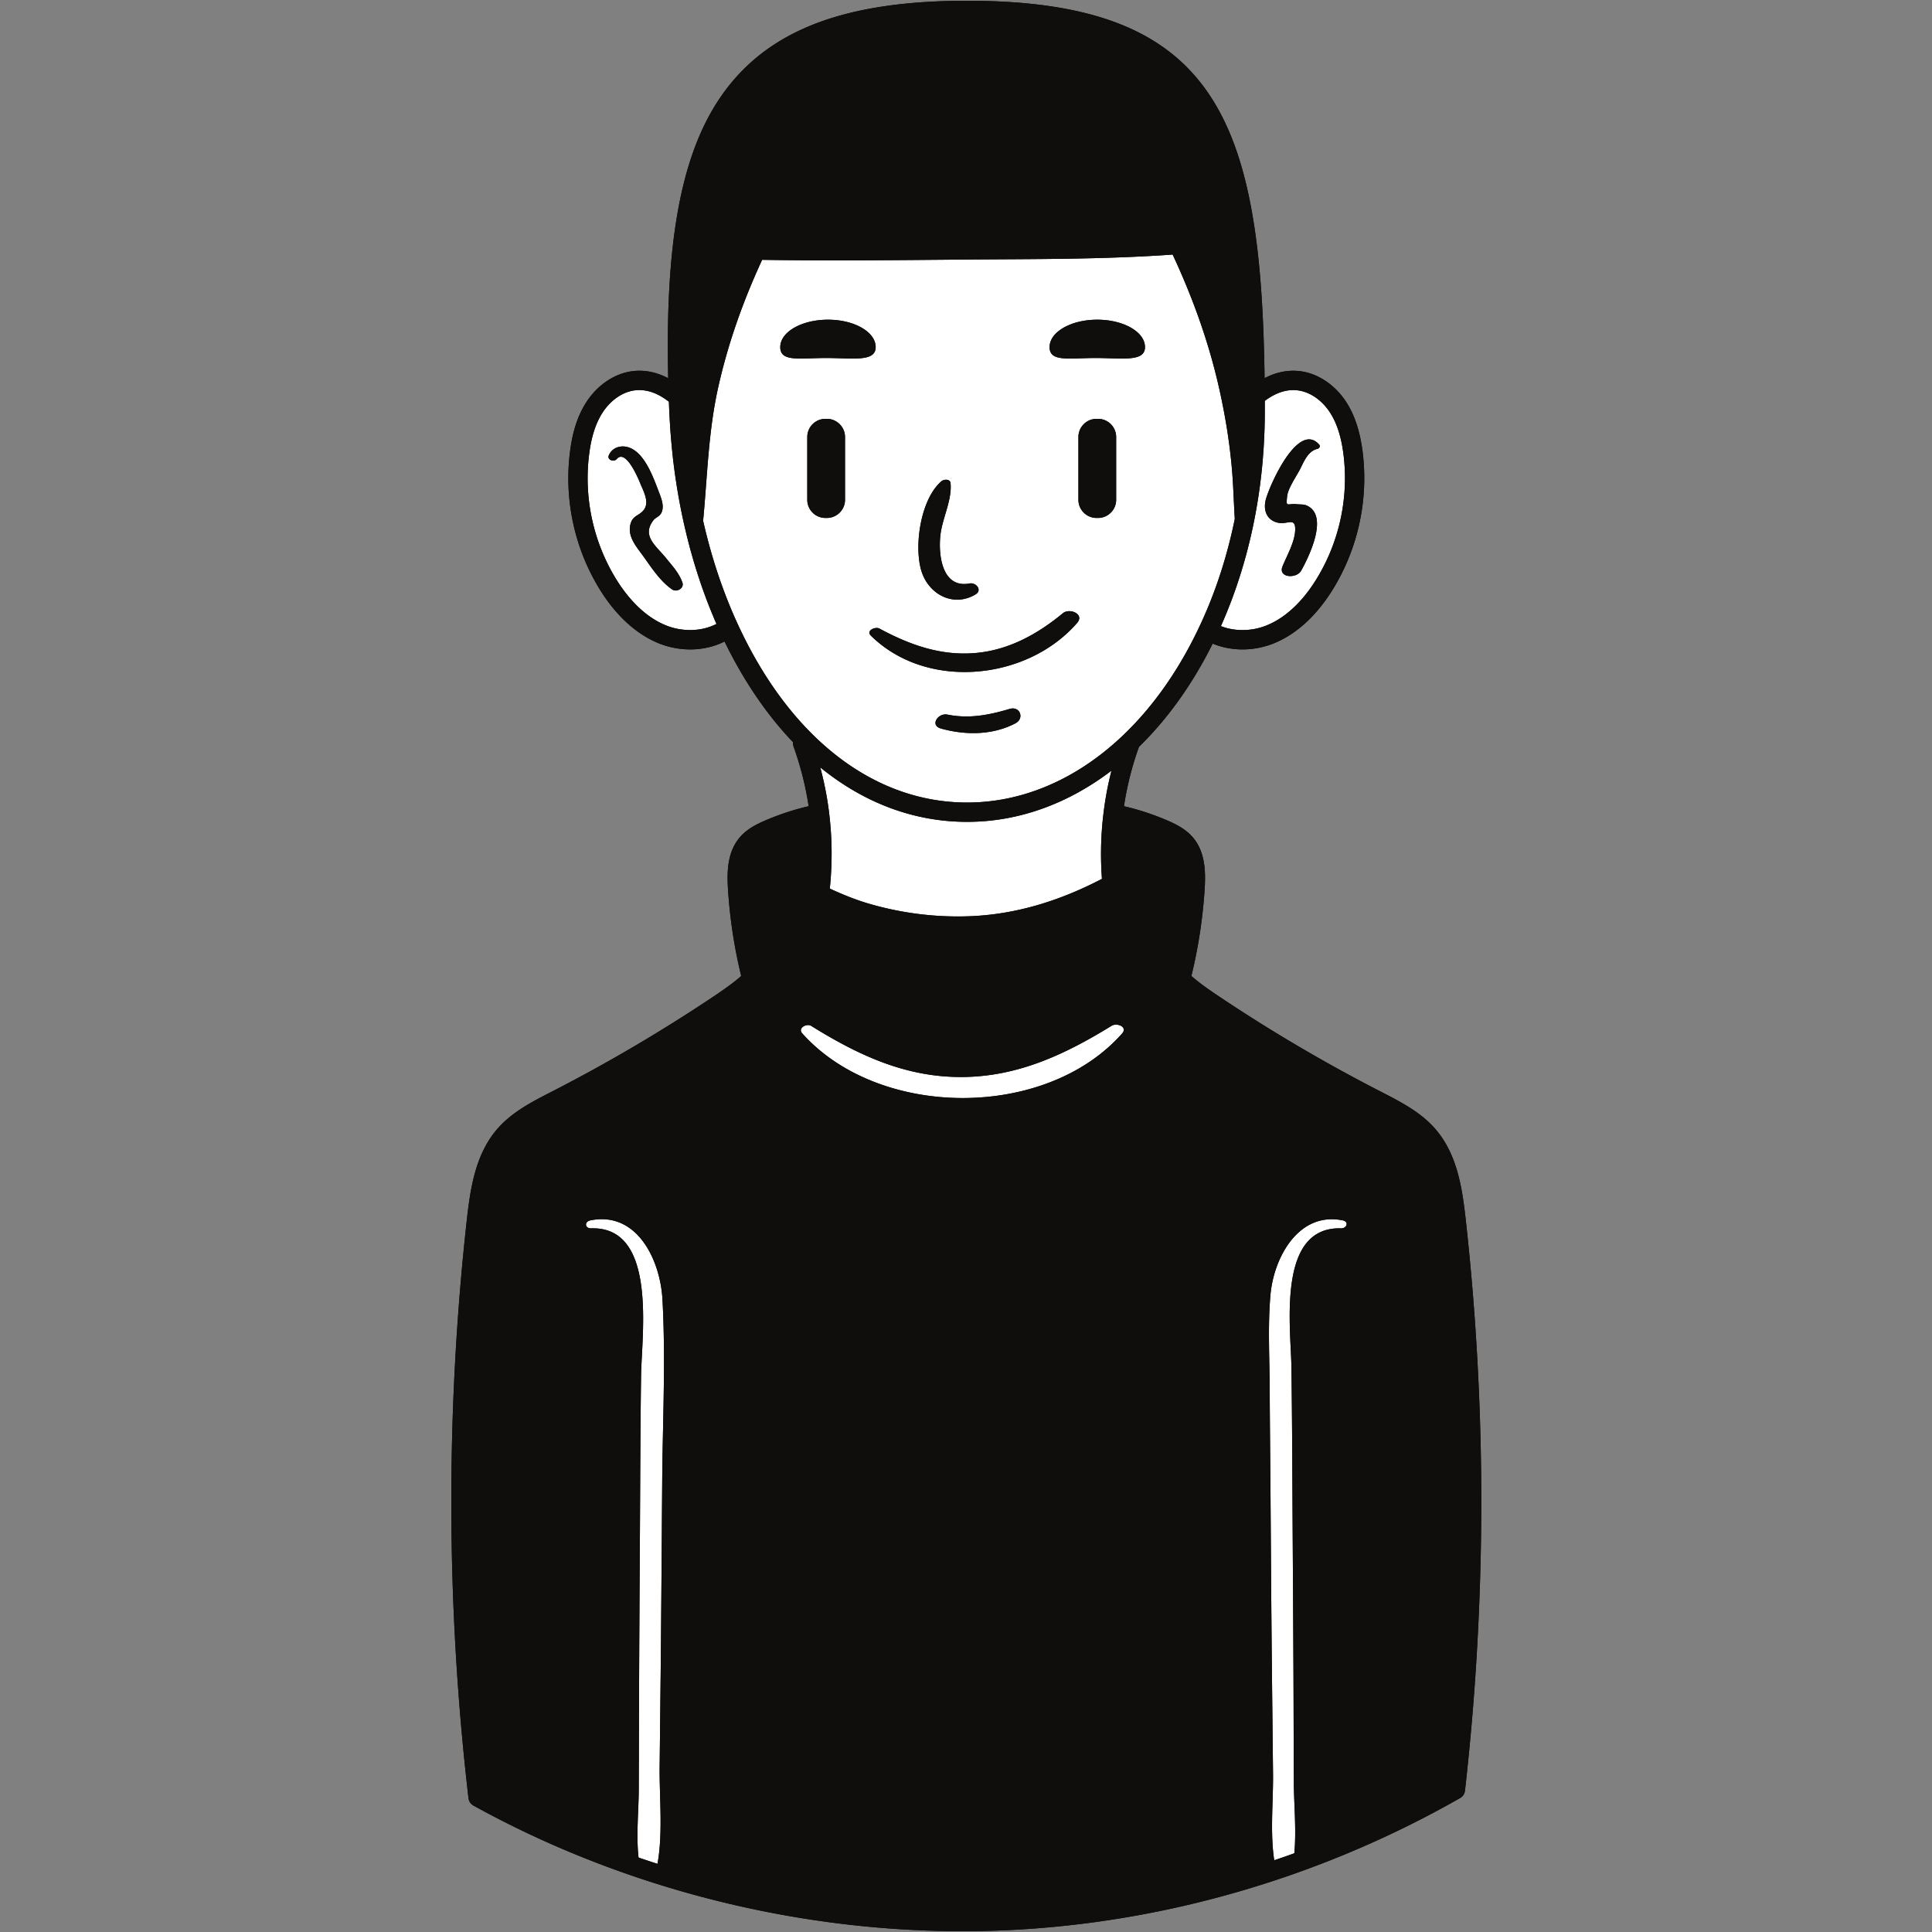 <svg xmlns="http://www.w3.org/2000/svg" width="1000" height="1000" version="1.0" viewBox="0 0 750 750"><rect x="0" y="0" width="750" height="750" fill="#808080" stroke="none"/><defs><clipPath id="a"><path d="M175.2.293h399.75v749.398H175.2zm0 0"/></clipPath><clipPath id="b"><path d="M175.2.293h399.75v749.398H175.2zm0 0"/></clipPath></defs><g clip-path="url(#a)"><path fill="#0f0e0c" d="M568.965 473.2c-1.38-12.552-3.465-25.626-12.09-35.298-5.672-6.343-13.262-10.226-20.61-14.007l-.796-.403c-21.735-11.187-42.957-23.707-63.074-37.23-3.375-2.266-6.883-4.723-9.899-7.395a194.047 194.047 0 0 0 5.16-33.976c.418-6.805.164-14.512-4.847-20.121-2.73-3.028-6.329-4.844-9.825-6.344a99.428 99.428 0 0 0-16.664-5.457 121.354 121.354 0 0 1 5.82-23.031c11.024-10.75 20.747-24.247 28.622-40.094 3.554 1.5 7.527 2.261 11.562 2.261a32.7 32.7 0 0 0 11.82-2.218c8.985-3.524 17.118-10.961 23.52-21.516 7.832-12.863 11.941-27.738 11.941-42.75 0-3.387-.21-6.793-.628-10.18-1.024-8.05-3.137-14.453-6.497-19.566-4.41-6.688-11.207-11.11-18.164-11.832-4.53-.465-9.015.465-13.41 2.762C489.602 45.575 471.375.293 375.422.293c-41.672 0-69.54 8.758-87.692 27.547-21.164 21.902-29.761 57.726-28.335 118.992-4.407-2.324-8.907-3.266-13.454-2.789-6.972.723-13.77 5.144-18.164 11.832-3.394 5.113-5.52 11.516-6.511 19.566-2.325 18.336 1.695 37.141 11.293 52.93 6.421 10.555 14.566 17.992 23.554 21.516a32.706 32.706 0 0 0 11.801 2.218c4.738 0 9.363-1.046 13.352-3.074 7.5 15.403 16.484 28.535 26.609 39.106a3.502 3.502 0 0 0 .18 1.652 124.76 124.76 0 0 1 5.867 23.18 99.428 99.428 0 0 0-16.664 5.457c-3.512 1.5-7.113 3.3-9.817 6.344-5.02 5.593-5.277 13.3-4.855 20.105a193.8 193.8 0 0 0 5.144 34.008c-3.152 2.773-6.722 5.234-9.867 7.379a633.512 633.512 0 0 1-63.105 37.23l-.797.403c-7.336 3.765-14.941 7.664-20.598 14.007-8.605 9.657-10.691 22.73-12.105 35.297-8.278 74.52-8.067 150.168.605 224.793a.165.165 0 0 1 .012.074c.016.121.027.243.059.36.015.105.046.226.093.332a3.51 3.51 0 0 0 .856 1.453c.07.074.144.148.238.226.106.102.207.196.328.254.106.09.211.164.328.223.067.031.106.063.164.09 20.825 11.488 42.817 21.023 65.508 28.52 40.051 13.257 82.305 20.167 124.23 20.167 8.298 0 16.575-.27 24.825-.824 34.305-2.265 68.476-9.234 101.266-20.543 23.19-7.992 45.69-18.14 67.05-30.332h.016a3.63 3.63 0 0 0 1.125-.988c.09-.121.18-.242.238-.363a.458.458 0 0 0 .09-.18 3.05 3.05 0 0 0 .27-.613c0-.032.015-.043.015-.075.031-.09.047-.164.063-.253.027-.122.043-.243.058-.364.016-.027.016-.043.016-.074 8.34-73.695 8.43-148.352.254-221.883"/></g><path fill="#fff" d="M257.16 504.313c1.32 23.57.078 47.5-.094 71.101-.191 24.816-.343 49.629-.597 74.445-.133 11.907-.25 23.828-.39 35.746-.138 12.25 1.335 25.868-.84 37.938a385.366 385.366 0 0 1-7.348-2.445c-.977-8.621.043-17.934.078-26.48.039-10.9.07-21.802.097-32.704.079-21.336.2-42.656.336-63.98.133-21.32.164-42.657.461-63.996.211-15.653 6.434-57.922-19.394-57.098-2.442.078-2.7-2.594-.328-3.086 18.27-3.707 27.164 15.531 28.02 30.558zm3.735-275.508c-5.051-3.524-8.399-9.16-12.047-14.078-2.38-3.223-5.145-6.778-4.157-11.036.856-3.629 3.23-3.328 5.118-5.593 2.507-2.985-.012-7.391-1.196-10.301-.605-1.484-5.586-13.809-9.199-9.598-1.098 1.29-3.867.332-3.059-1.484 1.442-3.254 5.16-4.168 8.383-2.774 5.715 2.473 8.883 11.41 10.875 16.63.887 2.324 2.235 5.398 1.367 7.933-.722 2.129-2.328 2.129-3.386 3.523-4.578 6.102 1.125 9.864 5.039 14.723 2.441 3.027 4.992 5.715 6.281 9.418.766 2.187-2.223 3.898-4.02 2.637zm15.949 10.347a72.455 72.455 0 0 1-1.172-2.836 29.051 29.051 0 0 1-.645-1.632 72.693 72.693 0 0 1-1.324-3.508 18.24 18.24 0 0 1-.512-1.395 82.83 82.83 0 0 1-1.105-3.133 51.353 51.353 0 0 1-.676-2.027 67.818 67.818 0 0 1-1.02-3.164 42.523 42.523 0 0 1-.613-1.977c-.394-1.23-.75-2.476-1.097-3.718a.215.215 0 0 1-.028-.09c-.058-.211-.125-.438-.183-.676a100.18 100.18 0 0 1-1.047-3.867 59.118 59.118 0 0 1-.606-2.387 56.162 56.162 0 0 1-.597-2.457c-.192-.781-.39-1.574-.555-2.37a37.399 37.399 0 0 1-.445-2.009.361.361 0 0 1-.035-.148c-.282-1.23-.54-2.477-.782-3.719-.039-.21-.086-.437-.132-.66a150.62 150.62 0 0 1-.692-3.66c-.105-.555-.195-1.11-.3-1.68a276.4 276.4 0 0 1-.81-4.934v-.027c-.222-1.484-.448-2.984-.644-4.484a43.442 43.442 0 0 0-.21-1.574c-.165-1.352-.329-2.7-.481-4.063 0-.062-.012-.121-.012-.195-.074-.723-.152-1.442-.226-2.16a267.28 267.28 0 0 1-.407-4.438c-.133-1.531-.25-3.059-.343-4.59-.012-.105-.012-.222-.012-.328-.125-1.8-.23-3.601-.305-5.414l-.012-.238c-.058-1.23-.105-2.446-.152-3.645-3.855-3.015-7.695-4.527-11.473-4.527-.5 0-.992.027-1.472.074-4.77.492-9.508 3.672-12.692 8.5-2.73 4.14-4.468 9.492-5.324 16.375-2.11 16.672 1.547 33.75 10.266 48.102 3.879 6.37 10.465 14.754 19.875 18.425 6.433 2.508 13.808 2.176 19.289-.687-.106-.254-.23-.512-.336-.766a47.492 47.492 0 0 1-.953-2.293zm151.527 76.606a130.129 130.129 0 0 0-.598 25.414c-15.976 8.336-33.105 13.84-51.511 14.515-13.2.481-26.367-1.199-39.043-4.902-5.266-1.547-10.23-3.598-15.094-5.832a129.87 129.87 0 0 0-.266-29.375c0-.031-.011-.074-.011-.105v-.047a128.883 128.883 0 0 0-3.426-17.528c16.922 13.766 36.348 21.145 57 21.145 19.996 0 39.195-7.02 56.055-19.883a126.411 126.411 0 0 0-3.028 16.012c-.031.09-.031.18-.047.27-.015.09-.015.167-.015.257 0 .012-.016.043-.016.059zm7.203 85.48c-29.672 33.516-94.367 33.23-124.156-.09-1.86-2.066 1.727-3.988 3.496-2.89 18.27 11.336 36.582 19.984 58.633 19.836 21.676-.149 39.93-8.785 57.976-19.883 2.086-1.274 6.391.39 4.051 3.027zm-10.32-262.261c-10.23 0-17.805 1.652-17.805-4.223 0-5.883 8.293-10.649 18.508-10.649 10.23 0 18.527 4.766 18.527 10.649 0 5.875-9 4.223-19.23 4.223zm8.039 55.058c0 3.871-3.164 7.035-7.035 7.035h-.586c-3.867 0-7.035-3.164-7.035-7.035v-24.394c0-3.868 3.168-7.047 7.035-7.047h.586c3.87 0 7.035 3.18 7.035 7.047zm-15.121 47.742c-19.379 22.403-58.363 26.422-80.113 4.965-1.965-1.933 1.722-3.597 3.343-2.73 11.73 6.328 23.88 10.691 37.395 9.476 12.84-1.136 24.031-7.347 33.812-15.43 2.61-2.156 8.489.333 5.563 3.72zm-23.985 39.016c-8.878 4.648-19.41 4.664-28.906 2.023-4.453-1.242-1.11-6.144 2.524-5.41 8.414 1.692 16.062.196 24.148-2.207 4.035-1.183 5.836 3.707 2.235 5.594zm-73.484-141.816c-10.23 0-17.808 1.652-17.808-4.223 0-5.883 8.296-10.649 18.527-10.649 10.23 0 18.512 4.766 18.512 10.649 0 5.875-9 4.223-19.23 4.223zm7.336 55.058c0 3.871-3.18 7.035-7.05 7.035h-.571c-3.871 0-7.035-3.164-7.035-7.035v-24.394c0-3.868 3.164-7.047 7.035-7.047h.57c3.871 0 7.051 3.18 7.051 7.047zm37.41-7.195c.973-.84 3.403-.988 3.555.734.613 6.656-3.195 13.496-3.945 20.211-.825 7.332.48 20.754 11.34 18.715 2.488-.48 5.054 2.594 2.308 4.242-8.715 5.25-18.57-.164-21.164-9.594-2.715-9.793-.047-27.472 7.906-34.308zm113.895 14.605c-.438-7.125-.586-14.277-1.29-21.382-.991-10.168-2.702-20.243-4.98-30.2-4.035-17.617-10.203-34.68-17.851-51.039-26.7 1.903-53.61 1.711-80.34 1.934-26.34.222-52.68.539-79.02.105-7.332 15.852-13.23 32.371-17.043 49.434-3.867 17.262-4.21 34.547-5.867 51.867 3.203 14.14 7.672 27.574 13.328 39.883 10.125 22.09 23.32 39.453 38.516 51.312 15.21 11.86 32.43 18.188 50.625 18.188 36.39 0 70.125-25.567 90.226-68.375a172.421 172.421 0 0 0 4.125-9.477 192.68 192.68 0 0 0 2.747-7.332 233.5 233.5 0 0 0 1.664-4.992 192.658 192.658 0 0 0 5.16-19.926zm41.234 275.399c-25.035-.719-19.457 38.55-19.246 53.933.3 21.34.348 42.66.48 63.996.137 21.336.27 42.676.344 64.028.031 10.914.063 21.844.106 32.761.031 8.997 1.035 18.758.195 27.875a297.226 297.226 0 0 1-7.8 2.715c-1.65-10.738-.36-22.761-.466-33.468-.132-12.403-.27-24.786-.402-37.188-.27-24.785-.422-49.586-.601-74.387-.09-12.398-.239-24.8-.286-37.199-.03-12.308-.793-24.95.286-37.215 1.277-14.5 10.89-32.449 28.093-28.941 2.524.527 1.532 3.148-.703 3.09zm-22.71-256.957c1.71-4.215 4.753-9.43 4.921-14.063.195-5.191-2.957-2.222-6.332-2.836-4.5-.808-6.09-4.574-5.16-8.71 1.11-4.903 12.496-31.16 20.836-21.653.523.602.015 1.441-.66 1.605-3.782.883-5.282 4.977-6.84 8.008-1.41 2.711-4.606 7.285-4.95 10.301-.527 4.738-.09 2.8 3.735 3.191 1.648.18 2.73-.074 4.246.708 8.082 4.167.45 19.687-2.535 25.07-1.817 3.265-9.063 2.816-7.262-1.621zm13.378 4.59c8.73-14.336 12.39-31.415 10.293-48.102-.871-6.883-2.61-12.25-5.324-16.375-3.184-4.828-7.922-8.008-12.676-8.488-4.11-.45-8.324.945-12.543 4.11v4.05c0 4.633-.148 9.234-.433 13.808a46.647 46.647 0 0 1-.133 1.95 172.2 172.2 0 0 1-.528 6.254c-.09.898-.18 1.796-.285 2.71-.105.903-.21 1.801-.328 2.7-.062.57-.137 1.125-.21 1.68-.106.78-.212 1.558-.333 2.34-.117.87-.254 1.738-.387 2.609-.015.12-.046.238-.062.343-.133.887-.285 1.754-.434 2.625-.058.375-.12.735-.195 1.11v.043c-.106.543-.195 1.082-.3 1.62a185.069 185.069 0 0 1-2.34 10.93c-.196.825-.407 1.637-.614 2.461a185.57 185.57 0 0 1-.707 2.715c-.016.059-.043.133-.059.207a195.878 195.878 0 0 1-4.289 13.723 97.575 97.575 0 0 1-.707 1.95 45.985 45.985 0 0 1-.765 2.05 43.356 43.356 0 0 1-.719 1.86 170.66 170.66 0 0 1-3.211 7.695c5.234 2.082 11.762 2.066 17.461-.153 9.39-3.687 15.977-12.054 19.828-18.425"/><g clip-path="url(#b)"><path fill="#0f0e0c" d="M264.914 226.168c.766 2.187-2.223 3.898-4.02 2.637-5.05-3.524-8.398-9.16-12.046-14.078-2.38-3.223-5.145-6.778-4.157-11.036.856-3.629 3.23-3.328 5.118-5.593 2.507-2.985-.012-7.391-1.196-10.301-.605-1.484-5.586-13.809-9.199-9.598-1.098 1.29-3.867.332-3.059-1.484 1.442-3.254 5.16-4.168 8.383-2.774 5.715 2.473 8.883 11.41 10.875 16.63.887 2.324 2.235 5.398 1.367 7.933-.722 2.129-2.328 2.129-3.386 3.523-4.578 6.102 1.125 9.864 5.039 14.723 2.441 3.027 4.992 5.715 6.281 9.418zm56.074-25.102h-.574c-3.867 0-7.031-3.164-7.031-7.03v-24.4c0-3.866 3.164-7.046 7.031-7.046h.574c3.867 0 7.047 3.18 7.047 7.047v24.398c0 3.867-3.18 7.031-7.047 7.031zm-.289-62.093c-10.23 0-17.804 1.652-17.804-4.223 0-5.883 8.296-10.648 18.527-10.648 10.226 0 18.508 4.765 18.508 10.648 0 5.875-9 4.223-19.23 4.223zm36.84 82.172c-2.715-9.793-.043-27.47 7.906-34.31.977-.839 3.407-.987 3.555.735.613 6.66-3.195 13.496-3.945 20.215-.825 7.332.48 20.75 11.34 18.711 2.492-.48 5.054 2.594 2.308 4.242-8.715 5.25-18.566-.164-21.164-9.593zm36.645 59.644c-8.88 4.649-19.41 4.664-28.903 2.027-4.457-1.246-1.11-6.148 2.52-5.414 8.414 1.696 16.062.196 24.148-2.203 4.035-1.187 5.836 3.703 2.235 5.59zm-52.786-36.777c11.73 6.324 23.883 10.687 37.399 9.476 12.84-1.14 24.027-7.347 33.808-15.43 2.61-2.16 8.489.329 5.567 3.72-19.383 22.398-58.367 26.417-80.117 4.96-1.965-1.933 1.726-3.597 3.343-2.726zm91.891-74.375v24.398c0 3.867-3.164 7.031-7.035 7.031h-.582c-3.871 0-7.035-3.164-7.035-7.03v-24.4c0-3.866 3.164-7.046 7.035-7.046h.582c3.871 0 7.035 3.18 7.035 7.047zm-25.844-34.887c0-5.883 8.293-10.648 18.508-10.648 10.23 0 18.527 4.765 18.527 10.648 0 5.875-9 4.223-19.23 4.223s-17.805 1.652-17.805-4.223zm83.852 59.523c1.11-4.902 12.492-31.156 20.832-21.652.527.602.016 1.441-.66 1.606-3.778.882-5.278 4.976-6.84 8.007-1.41 2.715-4.606 7.286-4.95 10.301-.523 4.738-.09 2.805 3.735 3.192 1.652.183 2.73-.075 4.246.707 8.086 4.168.45 19.687-2.535 25.07-1.816 3.27-9.059 2.82-7.262-1.621 1.711-4.211 4.758-9.43 4.922-14.063.195-5.187-2.957-2.218-6.332-2.836-4.5-.808-6.09-4.57-5.156-8.71zm3.36 527.875c-1.653-10.738-.36-22.761-.466-33.468l-.406-37.184c-.27-24.785-.422-49.586-.601-74.387-.09-12.402-.239-24.8-.286-37.203-.027-12.308-.793-24.949.286-37.215 1.277-14.5 10.89-32.449 28.097-28.937 2.52.523 1.528 3.148-.707 3.086-25.035-.719-19.453 38.55-19.246 53.937.3 21.336.348 42.657.48 63.993.137 21.34.27 42.675.348 64.027.028 10.914.059 21.848.106 32.762.027 8.996 1.035 18.757.191 27.875a302.034 302.034 0 0 1-7.797 2.714zm-246.766-1.05c-.98-8.621.039-17.934.074-26.48.043-10.9.07-21.802.101-32.704.075-21.336.2-42.656.332-63.98.137-21.32.165-42.657.465-63.996.211-15.653 6.434-57.922-19.394-57.098-2.446.078-2.703-2.594-.328-3.086 18.27-3.707 27.164 15.531 28.02 30.558 1.316 23.57.073 47.5-.095 71.102-.195 24.816-.347 49.629-.597 74.445-.137 11.907-.254 23.828-.395 35.746-.133 12.25 1.336 25.868-.836 37.938a385.366 385.366 0 0 1-7.347-2.445zm38.382-479.051c-5.652-12.313-10.125-25.746-13.324-39.887 1.653-17.316 2-34.605 5.867-51.863 3.813-17.067 9.707-33.586 17.043-49.438 26.34.434 52.68.118 79.02-.105 26.73-.223 53.64-.031 80.34-1.934 7.648 16.36 13.816 33.422 17.851 51.04 2.278 9.956 3.989 20.035 4.977 30.199.707 7.109.855 14.261 1.293 21.382a193.655 193.655 0 0 1-5.16 19.926 267.319 267.319 0 0 1-1.668 4.996 195.155 195.155 0 0 1-2.742 7.332 178.199 178.199 0 0 1-4.125 9.477c-20.102 42.808-53.836 68.371-90.227 68.371-18.195 0-35.414-6.328-50.625-18.188-15.2-11.859-28.395-29.222-38.52-51.308zm-27.433.851c-9.41-3.671-15.996-12.054-19.875-18.425-8.719-14.352-12.375-31.43-10.266-48.102.856-6.883 2.598-12.234 5.328-16.375 3.18-4.828 7.922-8.008 12.692-8.5.48-.047.972-.074 1.469-.074 3.78 0 7.617 1.512 11.472 4.527.047 1.2.094 2.414.152 3.645l.012.238c.078 1.813.184 3.613.305 5.414 0 .106 0 .223.012.328.093 1.531.21 3.059.347 4.59.121 1.484.258 2.969.403 4.438.078.718.152 1.437.23 2.16 0 .074.012.133.012.195.152 1.363.316 2.711.48 4.063.075.523.153 1.05.211 1.574.192 1.5.422 3 .645 4.484v.027c.25 1.653.527 3.301.808 4.934.106.57.192 1.125.297 1.68.211 1.215.453 2.445.692 3.66l.136.66c.239 1.242.496 2.488.778 3.719 0 .058.02.101.035.148.129.676.281 1.348.445 2.008.164.797.363 1.59.559 2.371.18.824.375 1.633.597 2.457.18.813.391 1.606.602 2.387a100.2 100.2 0 0 0 1.05 3.867c.06.238.122.465.18.676 0 .027.012.058.032.09.343 1.242.703 2.488 1.093 3.718.196.66.387 1.317.618 1.977a63.475 63.475 0 0 0 1.02 3.164c.21.676.433 1.352.671 2.027a90.397 90.397 0 0 0 1.11 3.133c.152.465.316.93.507 1.395.41 1.183.856 2.351 1.324 3.508.196.539.418 1.093.645 1.632.375.946.75 1.891 1.172 2.836.3.766.61 1.528.957 2.293.105.254.226.512.332.766-5.477 2.863-12.856 3.195-19.29.687zm224.867-27.332c.238-.898.48-1.816.703-2.714.211-.825.422-1.633.617-2.457a188.394 188.394 0 0 0 2.34-10.934c.106-.54.195-1.078.301-1.617v-.047c.074-.375.133-.734.195-1.11.149-.87.297-1.738.434-2.625.015-.101.043-.222.058-.343.137-.871.27-1.739.391-2.61.121-.777.227-1.558.332-2.34.074-.554.149-1.109.207-1.68.121-.898.227-1.796.332-2.694.106-.918.195-1.817.285-2.715.211-2.07.391-4.157.524-6.254.062-.645.105-1.305.137-1.95.285-4.574.433-9.175.433-13.808v-4.05c4.215-3.165 8.43-4.56 12.54-4.106 4.757.476 9.495 3.656 12.675 8.484 2.715 4.125 4.457 9.492 5.324 16.375 2.102 16.688-1.558 33.766-10.289 48.102-3.855 6.37-10.441 14.738-19.828 18.425-5.703 2.223-12.227 2.235-17.461.153a177.173 177.173 0 0 0 3.211-7.692c.254-.617.492-1.246.719-1.859.27-.676.523-1.367.765-2.055a194.359 194.359 0 0 0 4.992-15.668c.016-.078.047-.152.063-.21zM311.418 401.148c-1.86-2.066 1.727-3.988 3.496-2.89 18.27 11.336 36.582 19.984 58.633 19.836 21.676-.149 39.93-8.785 57.976-19.883 2.086-1.274 6.391.39 4.051 3.027-29.672 33.516-94.367 33.23-124.156-.09zm117.031-85.976c-.031.09-.031.18-.047.27-.015.09-.015.167-.015.257 0 .012-.016.043-.016.059a130.129 130.129 0 0 0-.598 25.414c-15.976 8.336-33.105 13.84-51.511 14.515-13.2.481-26.367-1.199-39.043-4.902-5.266-1.547-10.23-3.598-15.094-5.832a129.87 129.87 0 0 0-.266-29.375c0-.031-.011-.074-.011-.105v-.047a128.883 128.883 0 0 0-3.426-17.528c16.922 13.766 36.348 21.145 57 21.145 19.996 0 39.195-7.02 56.055-19.883a126.411 126.411 0 0 0-3.028 16.012zm140.52 158.027c-1.38-12.55-3.465-25.625-12.09-35.297-5.672-6.343-13.262-10.226-20.61-14.007l-.796-.403c-21.735-11.187-42.961-23.707-63.075-37.23-3.375-2.266-6.886-4.723-9.902-7.395a193.681 193.681 0 0 0 5.16-33.976c.422-6.805.168-14.512-4.844-20.121-2.73-3.028-6.328-4.844-9.824-6.344a99.544 99.544 0 0 0-16.664-5.457 121.354 121.354 0 0 1 5.82-23.031c11.024-10.75 20.743-24.247 28.618-40.094 3.554 1.5 7.531 2.261 11.566 2.261a32.7 32.7 0 0 0 11.82-2.218c8.985-3.524 17.114-10.961 23.52-21.516 7.828-12.863 11.941-27.738 11.941-42.75 0-3.387-.21-6.793-.632-10.18-1.02-8.05-3.133-14.453-6.493-19.566-4.41-6.688-11.207-11.11-18.168-11.832-4.527-.465-9.011.465-13.41 2.762C489.602 45.575 471.38.293 375.422.293c-41.668 0-69.54 8.758-87.688 27.547-21.168 21.902-29.761 57.726-28.336 118.992-4.41-2.324-8.91-3.266-13.457-2.789-6.968.723-13.77 5.144-18.16 11.832-3.394 5.113-5.523 11.516-6.511 19.566-2.329 18.336 1.695 37.141 11.289 52.93 6.425 10.555 14.566 17.992 23.554 21.516a32.727 32.727 0 0 0 11.805 2.218c4.738 0 9.363-1.046 13.352-3.074 7.5 15.403 16.48 28.535 26.605 39.106a3.505 3.505 0 0 0 .184 1.652 124.443 124.443 0 0 1 5.863 23.18 99.544 99.544 0 0 0-16.664 5.457c-3.508 1.5-7.11 3.3-9.813 6.344-5.023 5.593-5.277 13.3-4.855 20.105a193.8 193.8 0 0 0 5.144 34.008c-3.156 2.773-6.722 5.234-9.87 7.379a632.625 632.625 0 0 1-63.106 37.23l-.793.403c-7.34 3.765-14.942 7.664-20.598 14.007-8.61 9.657-10.695 22.73-12.105 35.297-8.282 74.52-8.07 150.168.601 224.793a.165.165 0 0 1 .012.074c.02.121.031.243.059.36.02.105.046.226.093.332a3.554 3.554 0 0 0 1.098 1.68c.105.101.203.195.328.253.106.09.211.164.328.223.063.031.106.063.164.09 20.825 11.488 42.813 21.023 65.508 28.52 40.047 13.257 82.305 20.167 124.23 20.167 8.294 0 16.575-.27 24.825-.824 34.305-2.265 68.476-9.234 101.265-20.543 23.192-7.992 45.692-18.14 67.051-30.332h.016a3.63 3.63 0 0 0 1.125-.988c.09-.121.18-.242.238-.363a.458.458 0 0 0 .09-.18 3.05 3.05 0 0 0 .27-.613c0-.032.015-.043.015-.075.031-.09.047-.164.059-.253.031-.122.047-.243.062-.364.016-.027.016-.043.016-.074 8.34-73.695 8.43-148.352.254-221.883"/></g></svg>